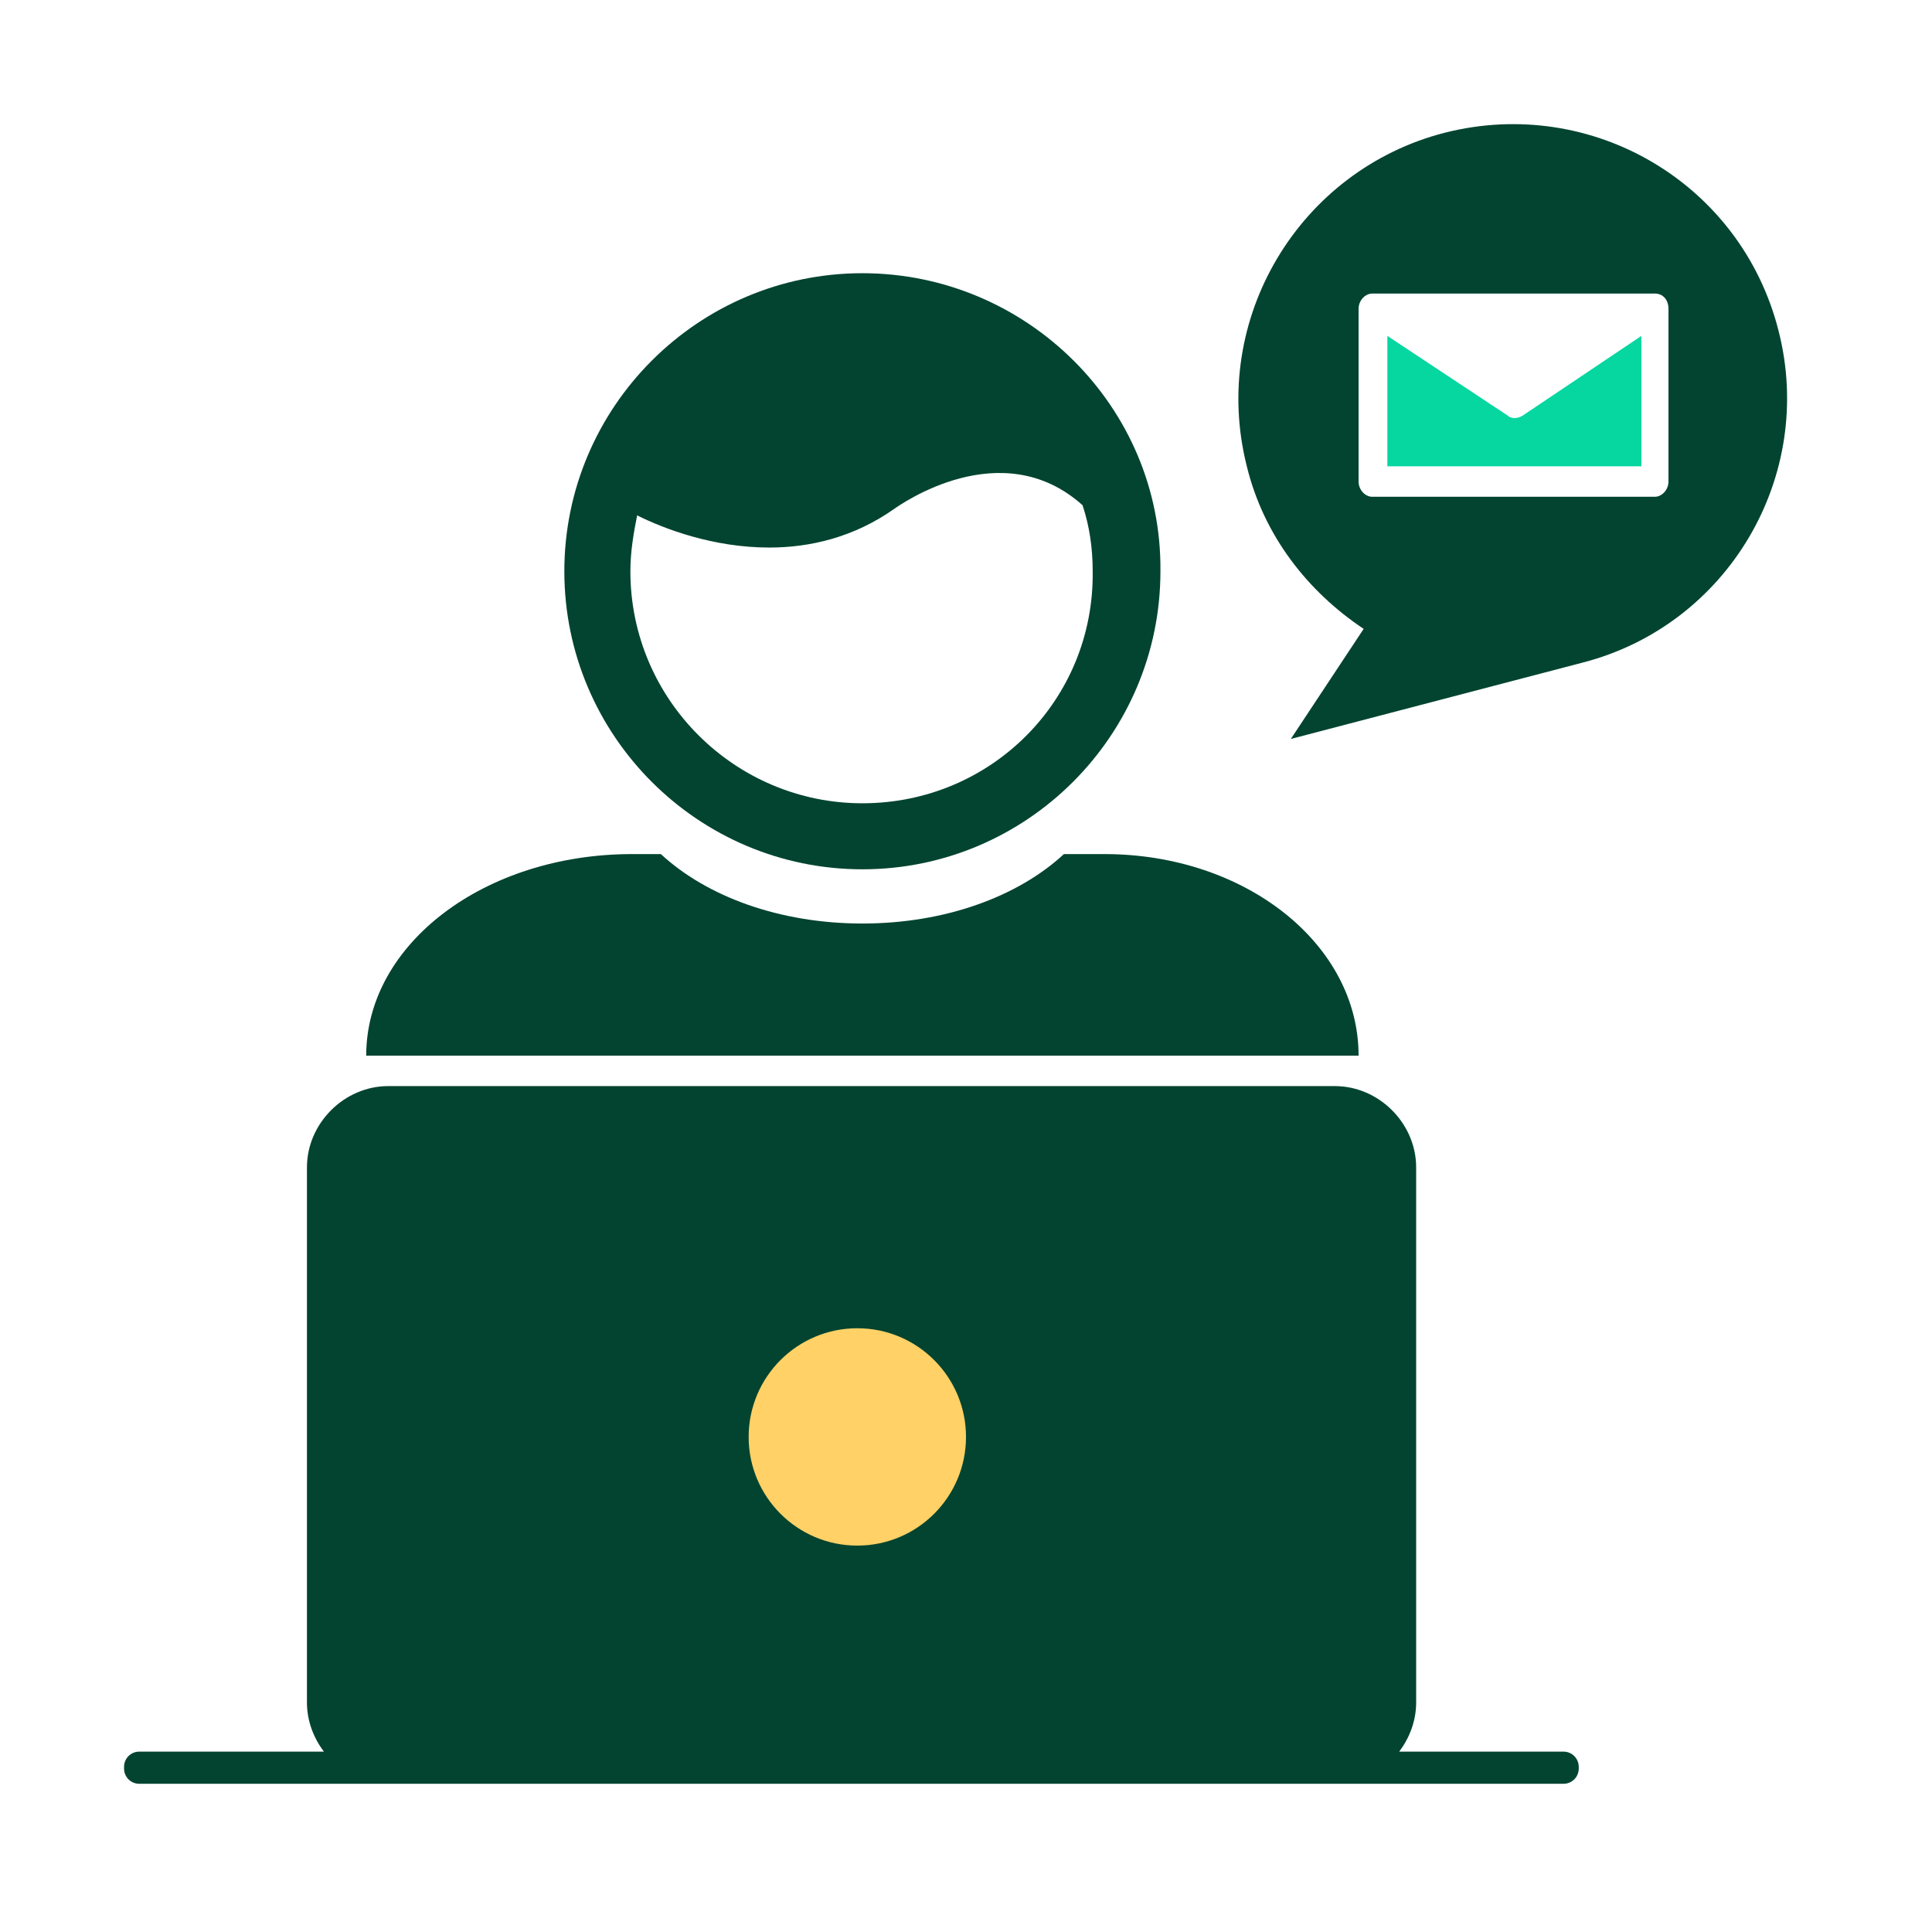 <svg width="80" height="80" viewBox="0 0 80 80" fill="none" xmlns="http://www.w3.org/2000/svg">
<path d="M45.737 35.366H44.054C42.161 37.119 39.146 38.241 35.71 38.241C32.274 38.241 29.259 37.119 27.365 35.366H26.173C20.073 35.366 15.164 39.083 15.164 43.711H56.256C56.256 39.083 51.557 35.366 45.737 35.366Z" fill="#024430"/>
<path d="M35.71 11.313C28.908 11.313 23.368 16.853 23.368 23.655C23.368 30.457 28.908 35.996 35.71 35.996C42.511 35.996 48.051 30.457 48.051 23.655C48.121 16.853 42.511 11.313 35.71 11.313ZM35.71 33.262C30.451 33.262 26.103 28.984 26.103 23.655C26.103 22.814 26.243 22.042 26.383 21.341C27.505 21.902 29.539 22.673 31.853 22.673C33.536 22.673 35.359 22.253 37.042 21.061C37.252 20.92 41.46 17.905 44.826 20.92C45.106 21.762 45.246 22.673 45.246 23.655C45.316 28.984 41.039 33.262 35.71 33.262Z" fill="#024430"/>
<path d="M64.741 72.531H57.939C58.359 71.97 58.64 71.269 58.64 70.497V48.339C58.64 46.515 57.097 44.973 55.274 44.973H16.076C14.253 44.973 12.71 46.515 12.71 48.339V70.497C12.71 71.269 12.99 71.97 13.411 72.531H5.768C5.417 72.531 5.137 72.811 5.137 73.162V73.232C5.137 73.582 5.417 73.863 5.768 73.863H64.741C65.091 73.863 65.372 73.582 65.372 73.232V73.162C65.372 72.811 65.091 72.531 64.741 72.531ZM35.71 63.064C33.606 63.064 31.923 61.381 31.923 59.278C31.923 57.174 33.606 55.491 35.71 55.491C37.814 55.491 39.497 57.174 39.497 59.278C39.497 61.381 37.814 63.064 35.71 63.064Z" fill="#024430"/>
<path d="M62.426 17.205L57.448 13.909V19.309H67.966V13.909L63.057 17.205C62.847 17.345 62.567 17.345 62.426 17.205Z" fill="#06D6A0"/>
<path d="M73.646 13.698C72.103 7.598 65.933 3.951 59.832 5.494C53.801 7.037 50.085 13.208 51.628 19.308C52.329 22.183 54.152 24.497 56.466 26.04L53.451 30.598L65.512 27.442C71.542 25.9 75.189 19.729 73.646 13.698ZM69.088 19.939C69.088 20.29 68.808 20.57 68.527 20.57H56.817C56.536 20.57 56.256 20.29 56.256 19.939V12.787C56.256 12.436 56.536 12.156 56.817 12.156H68.527C68.878 12.156 69.088 12.436 69.088 12.787V19.939Z" fill="#024430"/>
<circle cx="35.5" cy="59.5" r="4.5" fill="#FFD166"/>
</svg>

